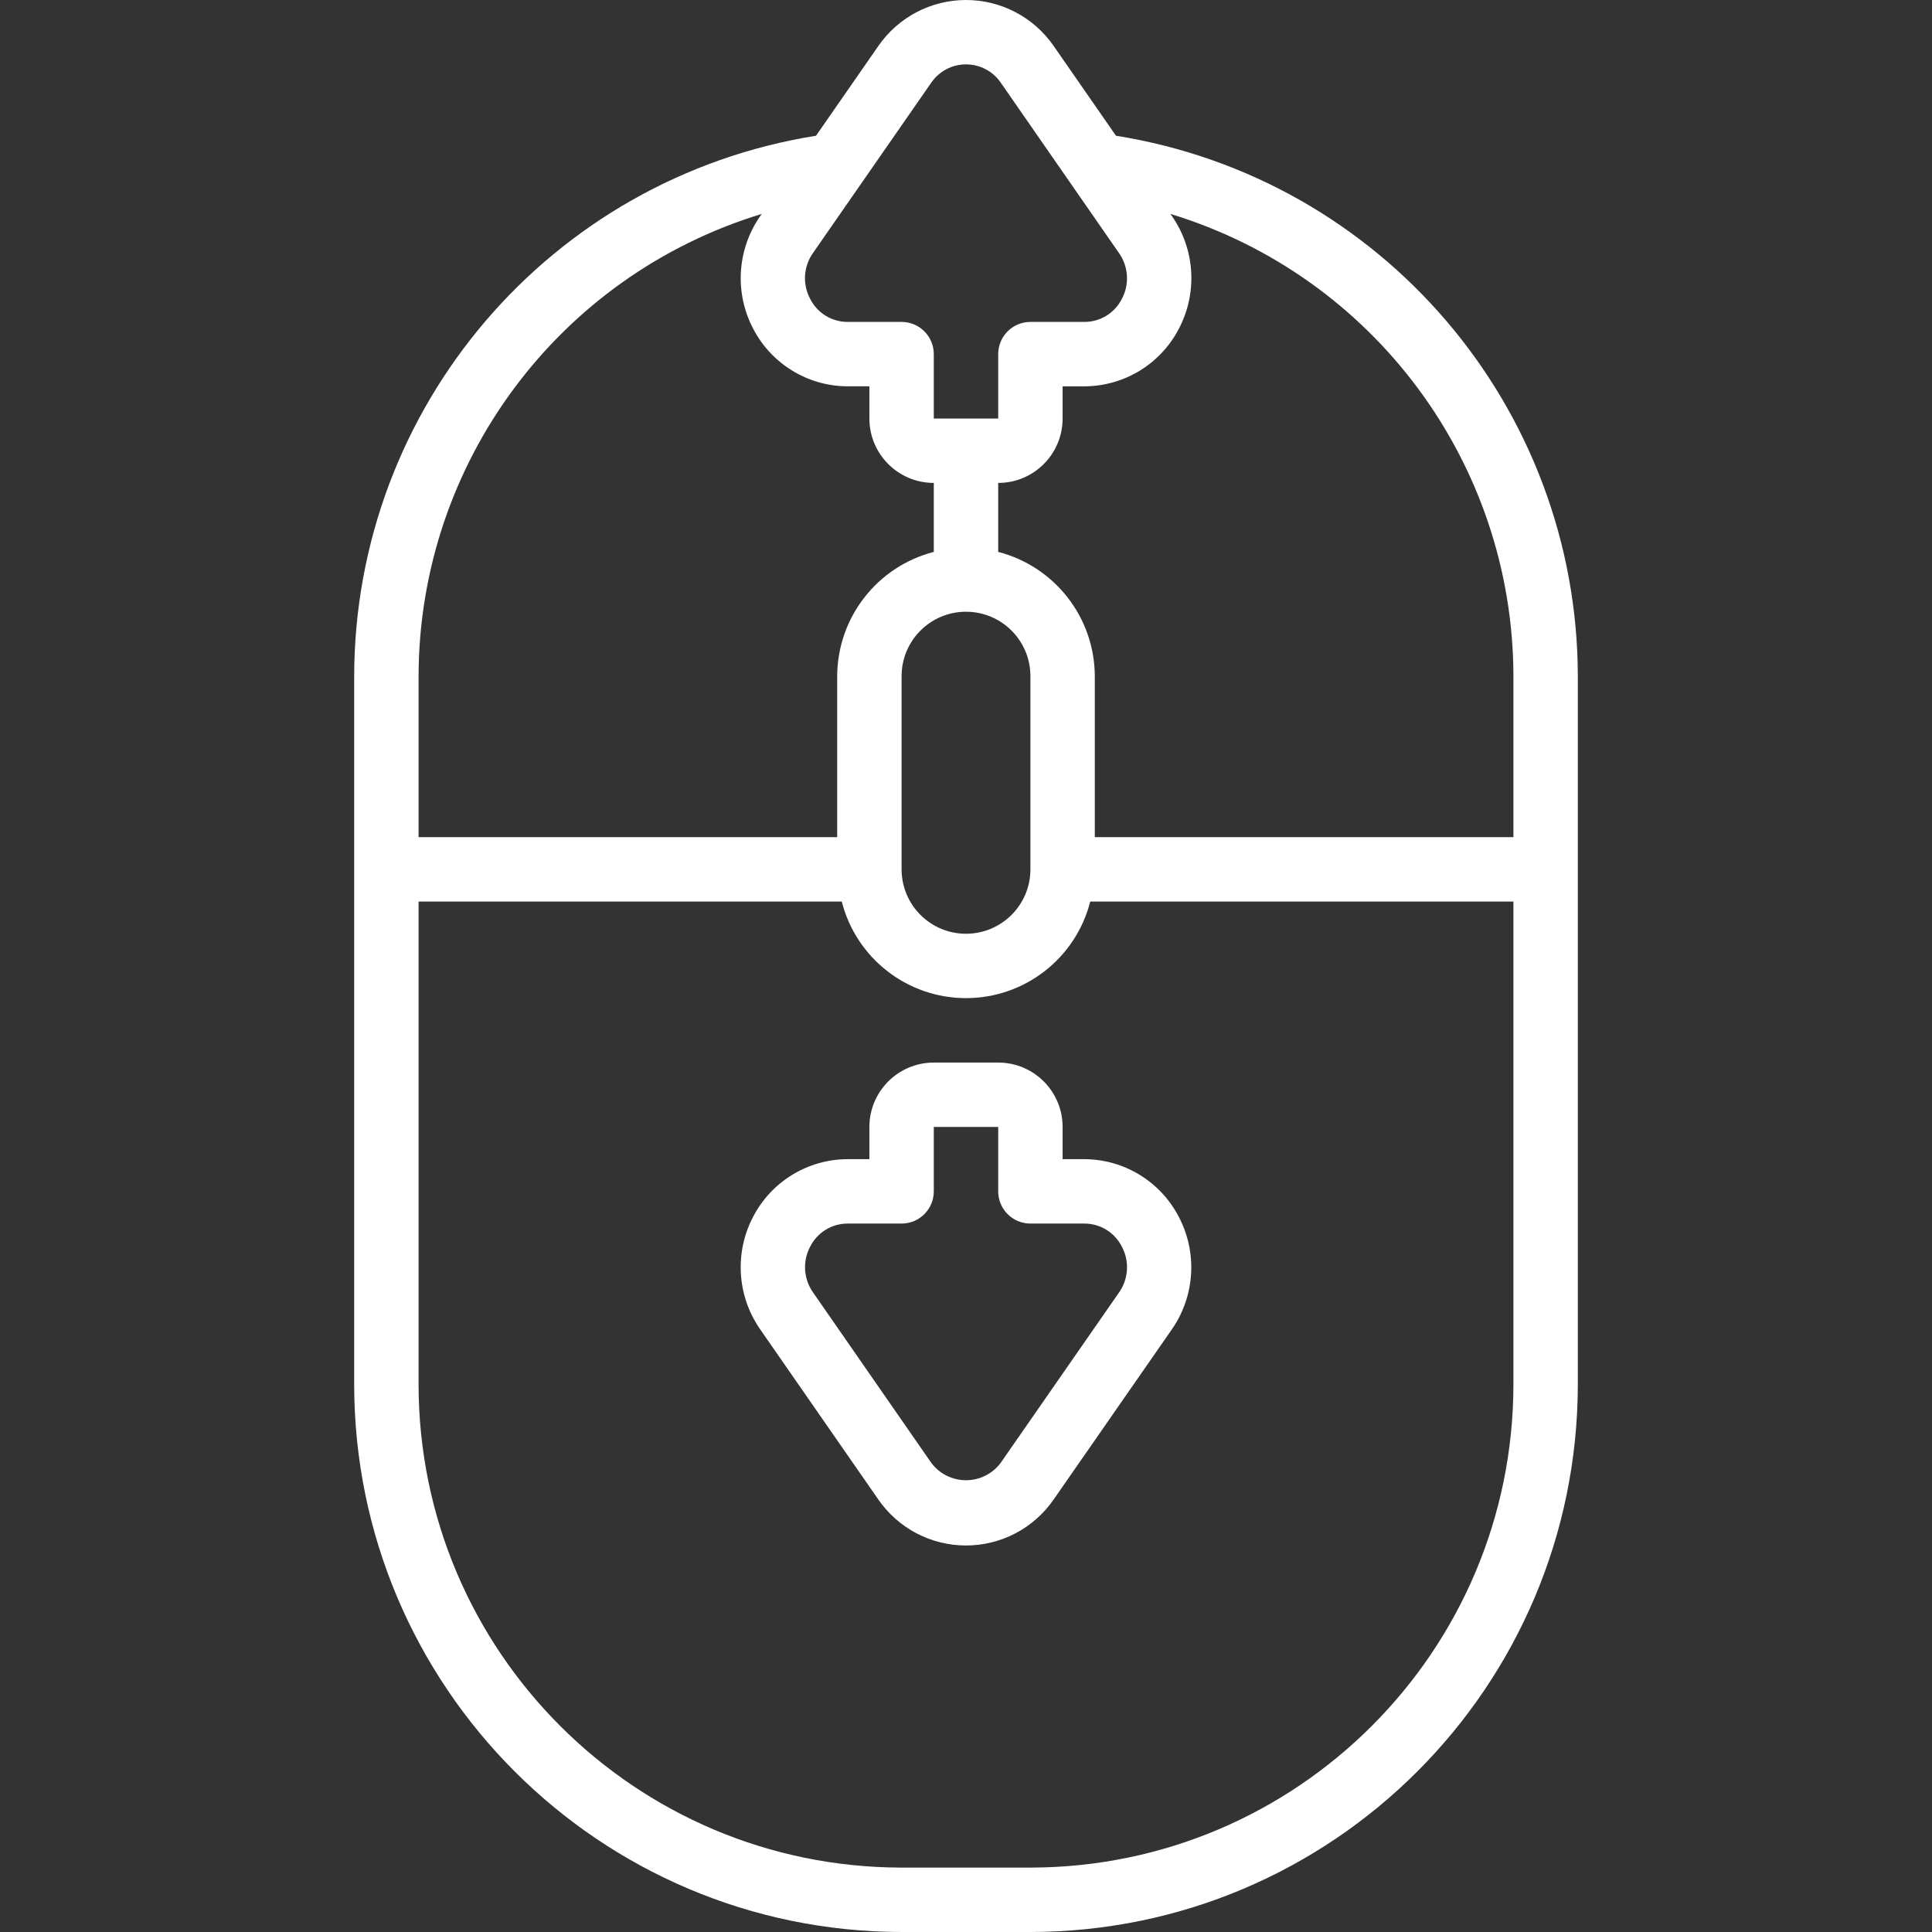 <svg id="Capa_1" enable-background="new 0 0 511.976 511.976" height="36" viewBox="0 0 511.976 511.976" width="36" xmlns="http://www.w3.org/2000/svg"><rect x="0" y="0" width="511.976" height="511.976" fill="#333333" stroke="none"/><g><g id="Page-1_9_"><g id="_x30_10---Scroll"><path id="Shape_38_" fill="#FFF" d="m238.921 511.976h34.133c80.081-.089 144.977-64.986 145.067-145.067v-187.733c-.127-71.303-51.981-131.974-122.393-143.206l-16.503-23.782c-5.273-7.632-13.957-12.188-23.233-12.188s-17.96 4.556-23.232 12.187l-16.512 23.783c-70.412 11.232-122.266 71.903-122.393 143.206v187.733c.089 80.081 64.985 144.978 145.066 145.067zm162.134-332.8v42.667h-110.934v-42.667c-.058-15.517-10.576-29.042-25.6-32.922v-18.278c9.426 0 17.067-7.641 17.067-17.067v-8.533h5.717c10.528-.005 20.181-5.858 25.054-15.189 5.021-9.474 4.363-20.952-1.707-29.79l-.495-.708c53.915 16.43 90.793 66.124 90.898 122.487zm-145.067-17.067c9.426 0 17.067 7.641 17.067 17.067v51.2c0 9.426-7.641 17.067-17.067 17.067s-17.067-7.641-17.067-17.067v-51.2c0-9.426 7.641-17.067 17.067-17.067zm-9.199-140.211c2.084-3.03 5.526-4.84 9.203-4.84s7.119 1.81 9.203 4.84l31.377 45.227c2.503 3.59 2.771 8.284.691 12.134-1.908 3.738-5.762 6.079-9.958 6.05h-14.251c-4.713 0-8.533 3.821-8.533 8.533v17.067h-17.067v-17.066c0-4.713-3.82-8.533-8.533-8.533h-14.251c-4.202.024-8.058-2.328-9.958-6.076-2.077-3.836-1.82-8.515.666-12.1zm-44.928 34.79-.521.751c-6.058 8.826-6.716 20.286-1.707 29.747 4.87 9.326 14.515 15.178 25.037 15.189h5.717v8.533c0 9.426 7.641 17.067 17.067 17.067v18.278c-15.025 3.879-25.542 17.404-25.6 32.922v42.667h-110.933v-42.667c.114-56.373 37.01-106.069 90.94-122.487zm-90.94 182.221h112.145c3.832 15.055 17.387 25.592 32.922 25.592s29.09-10.538 32.922-25.592h112.145v128c-.08 70.659-57.341 127.92-128 128h-34.133c-70.659-.08-127.92-57.341-128-128v-128z"/><path id="Shape_37_" fill="#FFF" d="m232.752 397.365c5.272 7.632 13.956 12.187 23.232 12.187s17.96-4.556 23.232-12.187l31.42-45.227c6.058-8.826 6.716-20.286 1.707-29.747-4.863-9.336-14.51-15.199-25.037-15.215h-5.717v-8.533c0-9.426-7.641-17.067-17.067-17.067h-17.067c-9.426 0-17.067 7.641-17.067 17.067v8.533h-5.717c-10.528.005-20.181 5.858-25.054 15.189-5.008 9.481-4.334 20.96 1.749 29.79zm-18.04-67.047c1.901-3.748 5.756-6.1 9.958-6.076h14.251c4.713 0 8.533-3.821 8.533-8.533v-17.067h17.067v17.067c0 4.713 3.82 8.533 8.533 8.533h14.251c4.202-.024 8.058 2.328 9.958 6.076 2.077 3.836 1.82 8.515-.666 12.1l-31.411 45.227c-2.168 2.904-5.579 4.614-9.203 4.614s-7.035-1.71-9.203-4.614l-31.377-45.227c-2.489-3.581-2.756-8.258-.691-12.1z"/></g></g></g></svg>